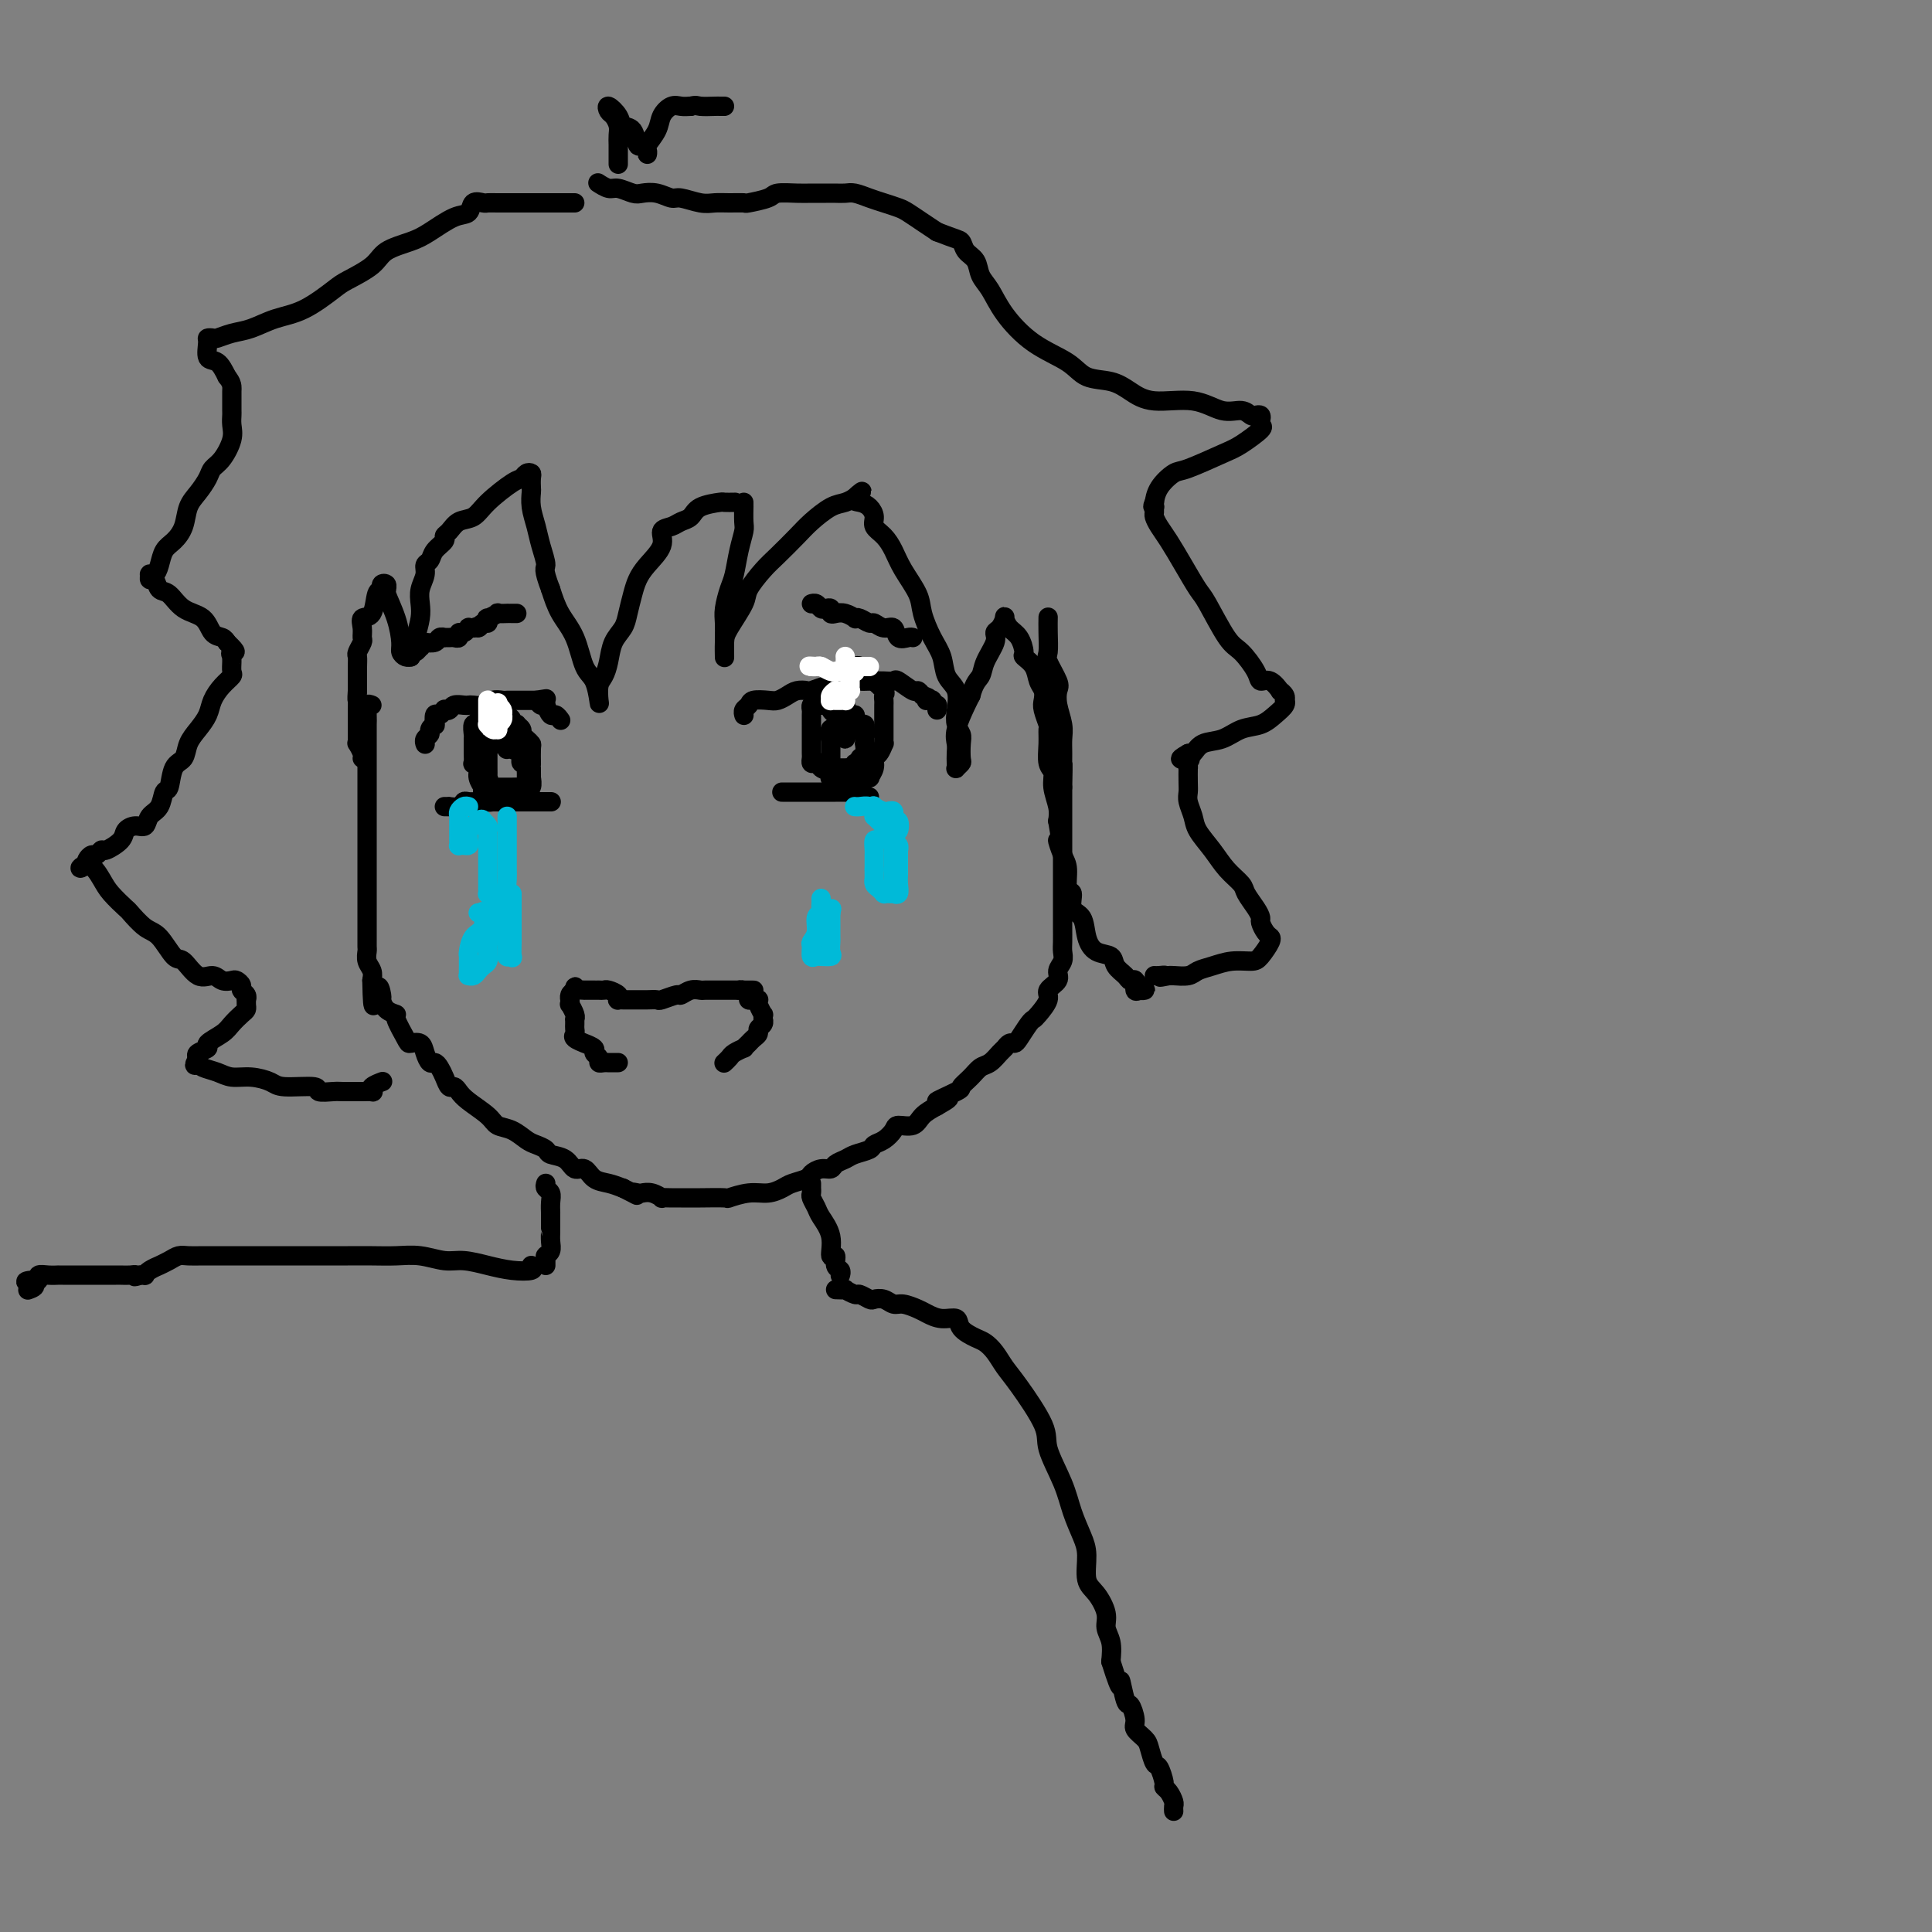 <svg viewBox='0 0 400 400' version='1.1' xmlns='http://www.w3.org/2000/svg' xmlns:xlink='http://www.w3.org/1999/xlink'><rect x="0" y="0" width="400" height="400" fill="#808080" stroke="none"/><g fill='none' stroke='#000000' stroke-width='4' stroke-linecap='round' stroke-linejoin='round'><path d='M77,146c-0.423,-0.170 -0.845,-0.341 -1,0c-0.155,0.341 -0.041,1.193 0,2c0.041,0.807 0.011,1.567 0,2c-0.011,0.433 -0.003,0.538 0,1c0.003,0.462 0.001,1.281 0,2c-0.001,0.719 -0.000,1.337 0,2c0.000,0.663 0.000,1.370 0,2c-0.000,0.630 -0.000,1.184 0,2c0.000,0.816 0.000,1.895 0,3c-0.000,1.105 -0.000,2.235 0,3c0.000,0.765 0.000,1.163 0,2c-0.000,0.837 -0.000,2.112 0,3c0.000,0.888 0.000,1.389 0,2c-0.000,0.611 0.000,1.331 0,2c-0.000,0.669 -0.000,1.285 0,2c0.000,0.715 0.000,1.528 0,2c-0.000,0.472 -0.000,0.601 0,1c0.000,0.399 0.000,1.067 0,2c-0.000,0.933 -0.000,2.132 0,3c0.000,0.868 0.000,1.405 0,2c-0.000,0.595 -0.000,1.249 0,2c0.000,0.751 0.000,1.601 0,2c-0.000,0.399 -0.001,0.347 0,1c0.001,0.653 0.004,2.009 0,3c-0.004,0.991 -0.015,1.616 0,2c0.015,0.384 0.056,0.526 0,1c-0.056,0.474 -0.207,1.282 0,2c0.207,0.718 0.774,1.348 1,2c0.226,0.652 0.113,1.326 0,2'/><path d='M77,203c0.164,9.219 0.574,3.766 1,2c0.426,-1.766 0.869,0.154 1,1c0.131,0.846 -0.049,0.619 0,1c0.049,0.381 0.327,1.370 1,2c0.673,0.630 1.742,0.899 2,1c0.258,0.101 -0.296,0.032 0,1c0.296,0.968 1.441,2.971 2,4c0.559,1.029 0.531,1.084 1,1c0.469,-0.084 1.435,-0.307 2,0c0.565,0.307 0.729,1.146 1,2c0.271,0.854 0.650,1.725 1,2c0.350,0.275 0.671,-0.046 1,0c0.329,0.046 0.665,0.460 1,1c0.335,0.540 0.668,1.208 1,2c0.332,0.792 0.663,1.710 1,2c0.337,0.290 0.680,-0.049 1,0c0.320,0.049 0.616,0.484 1,1c0.384,0.516 0.855,1.112 2,2c1.145,0.888 2.964,2.069 4,3c1.036,0.931 1.290,1.611 2,2c0.710,0.389 1.876,0.486 3,1c1.124,0.514 2.206,1.446 3,2c0.794,0.554 1.301,0.731 2,1c0.699,0.269 1.591,0.631 2,1c0.409,0.369 0.335,0.747 1,1c0.665,0.253 2.068,0.382 3,1c0.932,0.618 1.393,1.723 2,2c0.607,0.277 1.358,-0.276 2,0c0.642,0.276 1.173,1.382 2,2c0.827,0.618 1.951,0.748 3,1c1.049,0.252 2.025,0.626 3,1'/><path d='M129,246c4.425,2.239 2.486,1.336 2,1c-0.486,-0.336 0.481,-0.104 1,0c0.519,0.104 0.590,0.080 1,0c0.410,-0.080 1.161,-0.218 2,0c0.839,0.218 1.768,0.790 2,1c0.232,0.210 -0.233,0.056 0,0c0.233,-0.056 1.163,-0.015 2,0c0.837,0.015 1.580,0.005 2,0c0.420,-0.005 0.517,-0.005 1,0c0.483,0.005 1.354,0.016 3,0c1.646,-0.016 4.069,-0.060 5,0c0.931,0.060 0.369,0.223 1,0c0.631,-0.223 2.453,-0.833 4,-1c1.547,-0.167 2.819,0.110 4,0c1.181,-0.110 2.269,-0.608 3,-1c0.731,-0.392 1.103,-0.679 2,-1c0.897,-0.321 2.319,-0.678 3,-1c0.681,-0.322 0.619,-0.611 1,-1c0.381,-0.389 1.203,-0.878 2,-1c0.797,-0.122 1.569,0.122 2,0c0.431,-0.122 0.520,-0.610 1,-1c0.480,-0.390 1.350,-0.681 2,-1c0.650,-0.319 1.082,-0.666 2,-1c0.918,-0.334 2.324,-0.654 3,-1c0.676,-0.346 0.622,-0.718 1,-1c0.378,-0.282 1.189,-0.474 2,-1c0.811,-0.526 1.623,-1.387 2,-2c0.377,-0.613 0.317,-0.979 1,-1c0.683,-0.021 2.107,0.302 3,0c0.893,-0.302 1.255,-1.229 2,-2c0.745,-0.771 1.872,-1.385 3,-2'/><path d='M194,229c5.181,-2.899 0.634,-1.148 0,-1c-0.634,0.148 2.645,-1.307 4,-2c1.355,-0.693 0.787,-0.623 1,-1c0.213,-0.377 1.209,-1.200 2,-2c0.791,-0.800 1.378,-1.577 2,-2c0.622,-0.423 1.280,-0.491 2,-1c0.720,-0.509 1.501,-1.458 2,-2c0.499,-0.542 0.715,-0.677 1,-1c0.285,-0.323 0.640,-0.832 1,-1c0.360,-0.168 0.725,0.006 1,0c0.275,-0.006 0.460,-0.194 1,-1c0.540,-0.806 1.435,-2.232 2,-3c0.565,-0.768 0.800,-0.877 1,-1c0.200,-0.123 0.364,-0.259 1,-1c0.636,-0.741 1.743,-2.085 2,-3c0.257,-0.915 -0.338,-1.400 0,-2c0.338,-0.600 1.607,-1.315 2,-2c0.393,-0.685 -0.091,-1.341 0,-2c0.091,-0.659 0.756,-1.319 1,-2c0.244,-0.681 0.065,-1.381 0,-2c-0.065,-0.619 -0.017,-1.157 0,-2c0.017,-0.843 0.005,-1.991 0,-3c-0.005,-1.009 -0.001,-1.878 0,-3c0.001,-1.122 0.000,-2.495 0,-4c-0.000,-1.505 -0.000,-3.140 0,-4c0.000,-0.860 0.000,-0.943 0,-2c-0.000,-1.057 -0.000,-3.087 0,-5c0.000,-1.913 0.000,-3.707 0,-5c-0.000,-1.293 -0.000,-2.084 0,-3c0.000,-0.916 0.000,-1.958 0,-3'/><path d='M220,163c0.154,-6.951 0.038,-4.330 0,-4c-0.038,0.330 0.003,-1.631 0,-3c-0.003,-1.369 -0.051,-2.146 0,-3c0.051,-0.854 0.202,-1.784 0,-3c-0.202,-1.216 -0.758,-2.719 -1,-4c-0.242,-1.281 -0.170,-2.341 0,-3c0.170,-0.659 0.438,-0.916 0,-2c-0.438,-1.084 -1.581,-2.995 -2,-4c-0.419,-1.005 -0.112,-1.104 0,-2c0.112,-0.896 0.030,-2.587 0,-4c-0.030,-1.413 -0.009,-2.546 0,-3c0.009,-0.454 0.004,-0.227 0,0'/><path d='M128,220c-0.867,-0.002 -1.734,-0.003 -2,0c-0.266,0.003 0.068,0.012 0,0c-0.068,-0.012 -0.538,-0.044 -1,0c-0.462,0.044 -0.917,0.166 -1,0c-0.083,-0.166 0.204,-0.618 0,-1c-0.204,-0.382 -0.899,-0.694 -1,-1c-0.101,-0.306 0.394,-0.607 0,-1c-0.394,-0.393 -1.675,-0.879 -2,-1c-0.325,-0.121 0.305,0.122 0,0c-0.305,-0.122 -1.546,-0.611 -2,-1c-0.454,-0.389 -0.122,-0.679 0,-1c0.122,-0.321 0.032,-0.674 0,-1c-0.032,-0.326 -0.008,-0.625 0,-1c0.008,-0.375 -0.002,-0.826 0,-1c0.002,-0.174 0.015,-0.070 0,0c-0.015,0.070 -0.057,0.106 0,0c0.057,-0.106 0.211,-0.353 0,-1c-0.211,-0.647 -0.789,-1.693 -1,-2c-0.211,-0.307 -0.054,0.125 0,0c0.054,-0.125 0.004,-0.807 0,-1c-0.004,-0.193 0.037,0.102 0,0c-0.037,-0.102 -0.154,-0.601 0,-1c0.154,-0.399 0.577,-0.700 1,-1'/><path d='M119,205c0.035,-1.392 0.122,-0.373 0,0c-0.122,0.373 -0.454,0.100 0,0c0.454,-0.100 1.694,-0.027 2,0c0.306,0.027 -0.321,0.007 0,0c0.321,-0.007 1.590,-0.003 2,0c0.410,0.003 -0.040,0.003 0,0c0.040,-0.003 0.571,-0.011 1,0c0.429,0.011 0.755,0.041 1,0c0.245,-0.041 0.409,-0.155 1,0c0.591,0.155 1.611,0.577 2,1c0.389,0.423 0.149,0.845 0,1c-0.149,0.155 -0.206,0.042 0,0c0.206,-0.042 0.675,-0.011 1,0c0.325,0.011 0.505,0.004 1,0c0.495,-0.004 1.306,-0.005 2,0c0.694,0.005 1.270,0.016 2,0c0.730,-0.016 1.613,-0.061 2,0c0.387,0.061 0.279,0.227 1,0c0.721,-0.227 2.272,-0.845 3,-1c0.728,-0.155 0.633,0.155 1,0c0.367,-0.155 1.198,-0.774 2,-1c0.802,-0.226 1.577,-0.061 2,0c0.423,0.061 0.495,0.016 1,0c0.505,-0.016 1.445,-0.004 2,0c0.555,0.004 0.726,0.001 1,0c0.274,-0.001 0.651,-0.000 1,0c0.349,0.000 0.671,0.000 1,0c0.329,-0.000 0.665,-0.000 1,0c0.335,0.000 0.667,0.000 1,0'/><path d='M153,205c5.503,0.012 2.262,0.042 1,0c-1.262,-0.042 -0.545,-0.155 0,0c0.545,0.155 0.917,0.577 1,1c0.083,0.423 -0.122,0.847 0,1c0.122,0.153 0.572,0.035 1,0c0.428,-0.035 0.833,0.014 1,0c0.167,-0.014 0.098,-0.091 0,0c-0.098,0.091 -0.223,0.349 0,1c0.223,0.651 0.793,1.694 1,2c0.207,0.306 0.052,-0.125 0,0c-0.052,0.125 0.001,0.807 0,1c-0.001,0.193 -0.056,-0.103 0,0c0.056,0.103 0.223,0.605 0,1c-0.223,0.395 -0.834,0.684 -1,1c-0.166,0.316 0.115,0.658 0,1c-0.115,0.342 -0.626,0.683 -1,1c-0.374,0.317 -0.611,0.610 -1,1c-0.389,0.390 -0.931,0.879 -1,1c-0.069,0.121 0.335,-0.125 0,0c-0.335,0.125 -1.409,0.621 -2,1c-0.591,0.379 -0.697,0.640 -1,1c-0.303,0.360 -0.801,0.817 -1,1c-0.199,0.183 -0.100,0.091 0,0'/><path d='M88,154c-0.009,-0.024 -0.017,-0.047 0,0c0.017,0.047 0.061,0.166 0,0c-0.061,-0.166 -0.226,-0.617 0,-1c0.226,-0.383 0.845,-0.699 1,-1c0.155,-0.301 -0.152,-0.587 0,-1c0.152,-0.413 0.763,-0.951 1,-1c0.237,-0.049 0.101,0.393 0,0c-0.101,-0.393 -0.167,-1.621 0,-2c0.167,-0.379 0.569,0.091 1,0c0.431,-0.091 0.893,-0.742 1,-1c0.107,-0.258 -0.140,-0.122 0,0c0.140,0.122 0.667,0.228 1,0c0.333,-0.228 0.474,-0.792 1,-1c0.526,-0.208 1.439,-0.059 2,0c0.561,0.059 0.770,0.030 1,0c0.230,-0.030 0.481,-0.061 1,0c0.519,0.061 1.305,0.212 2,0c0.695,-0.212 1.300,-0.789 2,-1c0.700,-0.211 1.496,-0.057 2,0c0.504,0.057 0.717,0.015 1,0c0.283,-0.015 0.636,-0.004 1,0c0.364,0.004 0.738,0.001 1,0c0.262,-0.001 0.413,-0.000 1,0c0.587,0.000 1.611,0.000 2,0c0.389,-0.000 0.143,-0.000 0,0c-0.143,0.000 -0.184,0.000 0,0c0.184,-0.000 0.592,-0.000 1,0'/><path d='M111,145c3.492,-0.522 1.723,-0.328 1,0c-0.723,0.328 -0.401,0.791 0,1c0.401,0.209 0.882,0.165 1,0c0.118,-0.165 -0.126,-0.450 0,0c0.126,0.450 0.621,1.636 1,2c0.379,0.364 0.640,-0.094 1,0c0.360,0.094 0.817,0.741 1,1c0.183,0.259 0.091,0.129 0,0'/><path d='M154,148c0.028,0.091 0.056,0.182 0,0c-0.056,-0.182 -0.195,-0.636 0,-1c0.195,-0.364 0.724,-0.636 1,-1c0.276,-0.364 0.300,-0.819 1,-1c0.700,-0.181 2.076,-0.087 3,0c0.924,0.087 1.398,0.168 2,0c0.602,-0.168 1.334,-0.585 2,-1c0.666,-0.415 1.267,-0.830 2,-1c0.733,-0.170 1.600,-0.097 2,0c0.400,0.097 0.335,0.218 1,0c0.665,-0.218 2.061,-0.776 3,-1c0.939,-0.224 1.421,-0.112 2,0c0.579,0.112 1.254,0.226 2,0c0.746,-0.226 1.565,-0.793 2,-1c0.435,-0.207 0.488,-0.055 1,0c0.512,0.055 1.483,0.013 2,0c0.517,-0.013 0.580,0.004 1,0c0.420,-0.004 1.198,-0.030 2,0c0.802,0.030 1.629,0.116 2,0c0.371,-0.116 0.285,-0.433 1,0c0.715,0.433 2.231,1.617 3,2c0.769,0.383 0.791,-0.033 1,0c0.209,0.033 0.604,0.517 1,1'/><path d='M191,144c2.255,0.692 1.393,0.921 1,1c-0.393,0.079 -0.315,0.006 0,0c0.315,-0.006 0.869,0.055 1,0c0.131,-0.055 -0.161,-0.225 0,0c0.161,0.225 0.775,0.844 1,1c0.225,0.156 0.061,-0.150 0,0c-0.061,0.150 -0.017,0.757 0,1c0.017,0.243 0.009,0.121 0,0'/><path d='M162,164c-0.113,0.000 -0.227,0.000 0,0c0.227,-0.000 0.794,-0.000 1,0c0.206,0.000 0.052,0.000 0,0c-0.052,-0.000 -0.003,-0.000 0,0c0.003,0.000 -0.039,0.000 1,0c1.039,-0.000 3.160,-0.000 4,0c0.840,0.000 0.400,0.000 1,0c0.600,-0.000 2.241,-0.001 3,0c0.759,0.001 0.637,0.004 1,0c0.363,-0.004 1.211,-0.015 2,0c0.789,0.015 1.518,0.057 2,0c0.482,-0.057 0.717,-0.211 1,0c0.283,0.211 0.615,0.788 1,1c0.385,0.212 0.824,0.061 1,0c0.176,-0.061 0.088,-0.030 0,0'/><path d='M170,146c-0.309,0.027 -0.619,0.053 -1,0c-0.381,-0.053 -0.834,-0.187 -1,0c-0.166,0.187 -0.044,0.694 0,1c0.044,0.306 0.012,0.411 0,1c-0.012,0.589 -0.003,1.663 0,2c0.003,0.337 0.001,-0.065 0,0c-0.001,0.065 -0.000,0.595 0,1c0.000,0.405 0.000,0.686 0,1c-0.000,0.314 0.000,0.661 0,1c-0.000,0.339 -0.001,0.669 0,1c0.001,0.331 0.003,0.663 0,1c-0.003,0.337 -0.011,0.679 0,1c0.011,0.321 0.042,0.621 0,1c-0.042,0.379 -0.157,0.837 0,1c0.157,0.163 0.585,0.032 1,0c0.415,-0.032 0.815,0.033 1,0c0.185,-0.033 0.154,-0.166 0,0c-0.154,0.166 -0.430,0.632 0,1c0.430,0.368 1.568,0.638 2,1c0.432,0.362 0.158,0.815 0,1c-0.158,0.185 -0.201,0.102 0,0c0.201,-0.102 0.645,-0.224 1,0c0.355,0.224 0.621,0.792 1,1c0.379,0.208 0.872,0.056 1,0c0.128,-0.056 -0.110,-0.015 0,0c0.110,0.015 0.568,0.004 1,0c0.432,-0.004 0.838,-0.001 1,0c0.162,0.001 0.081,0.001 0,0'/><path d='M177,162c1.653,0.755 1.284,0.144 1,0c-0.284,-0.144 -0.483,0.179 0,0c0.483,-0.179 1.649,-0.859 2,-1c0.351,-0.141 -0.112,0.256 0,0c0.112,-0.256 0.801,-1.164 1,-2c0.199,-0.836 -0.090,-1.600 0,-2c0.090,-0.400 0.560,-0.434 1,-1c0.440,-0.566 0.850,-1.662 1,-2c0.150,-0.338 0.040,0.082 0,0c-0.040,-0.082 -0.011,-0.665 0,-1c0.011,-0.335 0.003,-0.422 0,-1c-0.003,-0.578 -0.001,-1.646 0,-2c0.001,-0.354 0.000,0.007 0,0c-0.000,-0.007 -0.001,-0.384 0,-1c0.001,-0.616 0.002,-1.473 0,-2c-0.002,-0.527 -0.009,-0.723 0,-1c0.009,-0.277 0.032,-0.634 0,-1c-0.032,-0.366 -0.121,-0.741 0,-1c0.121,-0.259 0.450,-0.403 0,-1c-0.450,-0.597 -1.679,-1.649 -2,-2c-0.321,-0.351 0.268,-0.003 0,0c-0.268,0.003 -1.392,-0.339 -2,-1c-0.608,-0.661 -0.702,-1.641 -1,-2c-0.298,-0.359 -0.802,-0.097 -1,0c-0.198,0.097 -0.092,0.029 0,0c0.092,-0.029 0.169,-0.018 0,0c-0.169,0.018 -0.584,0.043 -1,0c-0.416,-0.043 -0.833,-0.155 -1,0c-0.167,0.155 -0.083,0.578 0,1'/><path d='M175,139c-1.464,-0.548 -1.125,0.583 -1,1c0.125,0.417 0.036,0.119 0,0c-0.036,-0.119 -0.018,-0.060 0,0'/><path d='M174,140c-0.113,0.444 -0.226,0.889 0,1c0.226,0.111 0.793,-0.111 1,0c0.207,0.111 0.056,0.556 0,1c-0.056,0.444 -0.015,0.888 0,1c0.015,0.112 0.004,-0.109 0,0c-0.004,0.109 -0.002,0.549 0,1c0.002,0.451 0.003,0.913 0,1c-0.003,0.087 -0.011,-0.202 0,0c0.011,0.202 0.042,0.894 0,1c-0.042,0.106 -0.156,-0.374 0,0c0.156,0.374 0.581,1.603 1,2c0.419,0.397 0.830,-0.037 1,0c0.170,0.037 0.097,0.546 0,1c-0.097,0.454 -0.218,0.853 0,1c0.218,0.147 0.777,0.042 1,0c0.223,-0.042 0.111,-0.022 0,0c-0.111,0.022 -0.222,0.044 0,0c0.222,-0.044 0.778,-0.156 1,0c0.222,0.156 0.111,0.578 0,1'/><path d='M179,151c0.774,1.659 0.207,0.305 0,0c-0.207,-0.305 -0.056,0.438 0,1c0.056,0.562 0.016,0.942 0,1c-0.016,0.058 -0.008,-0.206 0,0c0.008,0.206 0.017,0.882 0,1c-0.017,0.118 -0.061,-0.323 0,0c0.061,0.323 0.227,1.411 0,2c-0.227,0.589 -0.848,0.680 -1,1c-0.152,0.320 0.166,0.870 0,1c-0.166,0.130 -0.814,-0.161 -1,0c-0.186,0.161 0.091,0.775 0,1c-0.091,0.225 -0.549,0.060 -1,0c-0.451,-0.060 -0.895,-0.016 -1,0c-0.105,0.016 0.130,0.005 0,0c-0.130,-0.005 -0.623,-0.005 -1,0c-0.377,0.005 -0.637,0.015 -1,0c-0.363,-0.015 -0.829,-0.054 -1,0c-0.171,0.054 -0.046,0.203 0,0c0.046,-0.203 0.012,-0.756 0,-1c-0.012,-0.244 -0.003,-0.178 0,0c0.003,0.178 0.001,0.469 0,0c-0.001,-0.469 -0.000,-1.699 0,-2c0.000,-0.301 0.000,0.325 0,0c-0.000,-0.325 -0.000,-1.603 0,-2c0.000,-0.397 0.000,0.085 0,0c-0.000,-0.085 -0.000,-0.739 0,-1c0.000,-0.261 0.000,-0.131 0,0'/><path d='M172,153c-0.600,-1.382 -0.101,-1.837 0,-2c0.101,-0.163 -0.197,-0.034 0,0c0.197,0.034 0.889,-0.026 1,0c0.111,0.026 -0.361,0.139 0,0c0.361,-0.139 1.553,-0.528 2,0c0.447,0.528 0.149,1.974 0,2c-0.149,0.026 -0.149,-1.369 0,-2c0.149,-0.631 0.446,-0.498 0,-1c-0.446,-0.502 -1.636,-1.637 -2,-2c-0.364,-0.363 0.098,0.047 0,0c-0.098,-0.047 -0.757,-0.551 -1,-1c-0.243,-0.449 -0.069,-0.843 0,-1c0.069,-0.157 0.035,-0.079 0,0'/><path d='M92,167c0.477,0.008 0.953,0.016 1,0c0.047,-0.016 -0.336,-0.057 0,0c0.336,0.057 1.389,0.211 2,0c0.611,-0.211 0.778,-0.789 1,-1c0.222,-0.211 0.499,-0.057 1,0c0.501,0.057 1.226,0.015 2,0c0.774,-0.015 1.598,-0.004 2,0c0.402,0.004 0.383,0.001 1,0c0.617,-0.001 1.872,-0.000 3,0c1.128,0.000 2.129,0.000 3,0c0.871,-0.000 1.610,-0.000 2,0c0.390,0.000 0.430,0.000 1,0c0.570,-0.000 1.668,-0.000 2,0c0.332,0.000 -0.103,0.000 0,0c0.103,-0.000 0.744,-0.000 1,0c0.256,0.000 0.128,0.000 0,0'/><path d='M100,149c-0.453,-0.128 -0.906,-0.257 -1,0c-0.094,0.257 0.171,0.899 0,1c-0.171,0.101 -0.778,-0.339 -1,0c-0.222,0.339 -0.059,1.458 0,2c0.059,0.542 0.015,0.509 0,1c-0.015,0.491 0.000,1.507 0,2c-0.000,0.493 -0.015,0.463 0,1c0.015,0.537 0.060,1.640 0,2c-0.060,0.360 -0.226,-0.022 0,0c0.226,0.022 0.846,0.450 1,1c0.154,0.550 -0.156,1.223 0,2c0.156,0.777 0.778,1.657 1,2c0.222,0.343 0.046,0.147 0,0c-0.046,-0.147 0.040,-0.246 0,0c-0.040,0.246 -0.204,0.836 0,1c0.204,0.164 0.777,-0.100 1,0c0.223,0.100 0.098,0.563 0,1c-0.098,0.437 -0.167,0.849 0,1c0.167,0.151 0.571,0.040 1,0c0.429,-0.040 0.885,-0.011 1,0c0.115,0.011 -0.111,0.003 0,0c0.111,-0.003 0.557,-0.001 1,0c0.443,0.001 0.882,0.000 1,0c0.118,-0.000 -0.083,-0.000 0,0c0.083,0.000 0.452,0.000 1,0c0.548,-0.000 1.274,-0.000 2,0'/><path d='M108,166c1.403,-0.116 0.912,-1.407 1,-2c0.088,-0.593 0.756,-0.487 1,-1c0.244,-0.513 0.065,-1.645 0,-2c-0.065,-0.355 -0.017,0.065 0,0c0.017,-0.065 0.004,-0.616 0,-1c-0.004,-0.384 -0.000,-0.599 0,-1c0.000,-0.401 -0.003,-0.986 0,-1c0.003,-0.014 0.011,0.543 0,0c-0.011,-0.543 -0.040,-2.187 0,-3c0.040,-0.813 0.150,-0.796 0,-1c-0.150,-0.204 -0.561,-0.629 -1,-1c-0.439,-0.371 -0.906,-0.687 -1,-1c-0.094,-0.313 0.186,-0.623 0,-1c-0.186,-0.377 -0.838,-0.823 -1,-1c-0.162,-0.177 0.168,-0.086 0,0c-0.168,0.086 -0.832,0.167 -1,0c-0.168,-0.167 0.162,-0.581 0,-1c-0.162,-0.419 -0.814,-0.841 -1,-1c-0.186,-0.159 0.094,-0.054 0,0c-0.094,0.054 -0.561,0.056 -1,0c-0.439,-0.056 -0.849,-0.169 -1,0c-0.151,0.169 -0.043,0.620 0,1c0.043,0.380 0.022,0.690 0,1'/><path d='M103,150c-1.083,-0.760 -0.291,-0.162 0,0c0.291,0.162 0.082,-0.114 0,0c-0.082,0.114 -0.037,0.618 0,1c0.037,0.382 0.065,0.642 0,1c-0.065,0.358 -0.223,0.813 0,1c0.223,0.187 0.828,0.106 1,0c0.172,-0.106 -0.090,-0.235 0,0c0.090,0.235 0.532,0.836 1,1c0.468,0.164 0.962,-0.110 1,0c0.038,0.110 -0.378,0.603 0,1c0.378,0.397 1.551,0.698 2,1c0.449,0.302 0.173,0.605 0,1c-0.173,0.395 -0.242,0.880 0,1c0.242,0.120 0.797,-0.126 1,0c0.203,0.126 0.054,0.625 0,1c-0.054,0.375 -0.014,0.626 0,1c0.014,0.374 0.002,0.871 0,1c-0.002,0.129 0.006,-0.109 0,0c-0.006,0.109 -0.028,0.565 0,1c0.028,0.435 0.105,0.849 0,1c-0.105,0.151 -0.391,0.041 -1,0c-0.609,-0.041 -1.539,-0.011 -2,0c-0.461,0.011 -0.453,0.003 -1,0c-0.547,-0.003 -1.649,-0.001 -2,0c-0.351,0.001 0.050,0.000 0,0c-0.050,-0.000 -0.552,-0.000 -1,0c-0.448,0.000 -0.842,0.000 -1,0c-0.158,-0.000 -0.079,-0.000 0,0'/><path d='M101,163c-1.238,-0.002 -0.332,-0.507 0,-1c0.332,-0.493 0.089,-0.973 0,-1c-0.089,-0.027 -0.024,0.400 0,0c0.024,-0.400 0.006,-1.627 0,-2c-0.006,-0.373 -0.002,0.107 0,0c0.002,-0.107 0.000,-0.802 0,-1c-0.000,-0.198 0.000,0.101 0,0c-0.000,-0.101 -0.001,-0.601 0,-1c0.001,-0.399 0.003,-0.695 0,-1c-0.003,-0.305 -0.012,-0.618 0,-1c0.012,-0.382 0.045,-0.835 0,-1c-0.045,-0.165 -0.167,-0.044 0,0c0.167,0.044 0.622,0.012 1,0c0.378,-0.012 0.679,-0.003 1,0c0.321,0.003 0.663,0.001 1,0c0.337,-0.001 0.668,-0.000 1,0'/><path d='M105,154c0.619,-0.083 0.166,0.710 0,1c-0.166,0.290 -0.045,0.078 0,0c0.045,-0.078 0.013,-0.022 0,0c-0.013,0.022 -0.006,0.011 0,0'/></g>
<g fill='none' stroke='#FFFFFF' stroke-width='4' stroke-linecap='round' stroke-linejoin='round'><path d='M101,145c0.000,0.014 0.000,0.027 0,0c-0.000,-0.027 -0.000,-0.096 0,0c0.000,0.096 0.000,0.355 0,1c-0.000,0.645 -0.001,1.674 0,2c0.001,0.326 0.003,-0.052 0,0c-0.003,0.052 -0.011,0.536 0,1c0.011,0.464 0.041,0.910 0,1c-0.041,0.090 -0.154,-0.176 0,0c0.154,0.176 0.576,0.794 1,1c0.424,0.206 0.849,-0.000 1,0c0.151,0.000 0.026,0.206 0,0c-0.026,-0.206 0.045,-0.825 0,-1c-0.045,-0.175 -0.208,0.094 0,0c0.208,-0.094 0.785,-0.550 1,-1c0.215,-0.450 0.068,-0.894 0,-1c-0.068,-0.106 -0.057,0.125 0,0c0.057,-0.125 0.159,-0.607 0,-1c-0.159,-0.393 -0.580,-0.696 -1,-1'/><path d='M103,146c0.167,-0.833 0.083,-0.417 0,0'/><path d='M175,143c0.083,-0.000 0.167,-0.001 0,0c-0.167,0.001 -0.584,0.003 -1,0c-0.416,-0.003 -0.829,-0.011 -1,0c-0.171,0.011 -0.099,0.041 0,0c0.099,-0.041 0.227,-0.155 0,0c-0.227,0.155 -0.808,0.577 -1,1c-0.192,0.423 0.004,0.845 0,1c-0.004,0.155 -0.208,0.041 0,0c0.208,-0.041 0.826,-0.010 1,0c0.174,0.010 -0.098,0.000 0,0c0.098,-0.000 0.566,0.010 1,0c0.434,-0.010 0.834,-0.040 1,0c0.166,0.040 0.097,0.152 0,0c-0.097,-0.152 -0.222,-0.566 0,-1c0.222,-0.434 0.792,-0.887 1,-1c0.208,-0.113 0.056,0.114 0,0c-0.056,-0.114 -0.015,-0.569 0,-1c0.015,-0.431 0.004,-0.837 0,-1c-0.004,-0.163 -0.002,-0.081 0,0'/><path d='M175,136c-0.006,-0.081 -0.012,-0.161 0,0c0.012,0.161 0.042,0.565 0,1c-0.042,0.435 -0.154,0.901 0,1c0.154,0.099 0.575,-0.170 1,0c0.425,0.170 0.853,0.777 1,1c0.147,0.223 0.011,0.060 0,0c-0.011,-0.060 0.103,-0.016 0,0c-0.103,0.016 -0.422,0.005 -1,0c-0.578,-0.005 -1.416,-0.005 -2,0c-0.584,0.005 -0.916,0.015 -1,0c-0.084,-0.015 0.079,-0.057 0,0c-0.079,0.057 -0.399,0.211 -1,0c-0.601,-0.211 -1.481,-0.789 -2,-1c-0.519,-0.211 -0.675,-0.057 -1,0c-0.325,0.057 -0.818,0.015 -1,0c-0.182,-0.015 -0.052,-0.004 0,0c0.052,0.004 0.026,0.002 0,0'/><path d='M168,138c-1.226,-0.155 0.208,-0.042 1,0c0.792,0.042 0.940,0.012 1,0c0.060,-0.012 0.030,-0.006 0,0'/><path d='M177,138c0.445,0.000 0.890,0.000 1,0c0.110,0.000 -0.115,0.000 0,0c0.115,0.000 0.569,0.000 1,0c0.431,0.000 0.837,0.000 1,0c0.163,0.000 0.081,0.000 0,0'/></g>
<g fill='none' stroke='#000000' stroke-width='4' stroke-linecap='round' stroke-linejoin='round'><path d='M85,136c-0.084,-0.455 -0.167,-0.910 0,-1c0.167,-0.090 0.585,0.186 1,0c0.415,-0.186 0.827,-0.835 1,-1c0.173,-0.165 0.106,0.153 0,0c-0.106,-0.153 -0.250,-0.777 0,-1c0.250,-0.223 0.894,-0.046 1,0c0.106,0.046 -0.326,-0.040 0,0c0.326,0.040 1.411,0.207 2,0c0.589,-0.207 0.682,-0.788 1,-1c0.318,-0.212 0.860,-0.056 1,0c0.140,0.056 -0.121,0.011 0,0c0.121,-0.011 0.624,0.012 1,0c0.376,-0.012 0.627,-0.060 1,0c0.373,0.060 0.870,0.226 1,0c0.130,-0.226 -0.106,-0.845 0,-1c0.106,-0.155 0.554,0.154 1,0c0.446,-0.154 0.889,-0.772 1,-1c0.111,-0.228 -0.111,-0.065 0,0c0.111,0.065 0.556,0.033 1,0'/><path d='M98,130c2.193,-0.863 1.174,-0.020 1,0c-0.174,0.020 0.497,-0.783 1,-1c0.503,-0.217 0.836,0.152 1,0c0.164,-0.152 0.157,-0.825 0,-1c-0.157,-0.175 -0.463,0.149 0,0c0.463,-0.149 1.696,-0.772 2,-1c0.304,-0.228 -0.321,-0.061 0,0c0.321,0.061 1.589,0.016 2,0c0.411,-0.016 -0.034,-0.004 0,0c0.034,0.004 0.548,0.001 1,0c0.452,-0.001 0.844,-0.000 1,0c0.156,0.000 0.078,0.000 0,0'/><path d='M189,132c-0.214,-0.063 -0.429,-0.126 -1,0c-0.571,0.126 -1.500,0.441 -2,0c-0.500,-0.441 -0.571,-1.639 -1,-2c-0.429,-0.361 -1.215,0.113 -2,0c-0.785,-0.113 -1.568,-0.814 -2,-1c-0.432,-0.186 -0.514,0.143 -1,0c-0.486,-0.143 -1.376,-0.756 -2,-1c-0.624,-0.244 -0.980,-0.117 -1,0c-0.020,0.117 0.297,0.224 0,0c-0.297,-0.224 -1.207,-0.778 -2,-1c-0.793,-0.222 -1.469,-0.111 -2,0c-0.531,0.111 -0.915,0.222 -1,0c-0.085,-0.222 0.131,-0.777 0,-1c-0.131,-0.223 -0.610,-0.112 -1,0c-0.390,0.112 -0.693,0.226 -1,0c-0.307,-0.226 -0.618,-0.793 -1,-1c-0.382,-0.207 -0.834,-0.056 -1,0c-0.166,0.056 -0.048,0.016 0,0c0.048,-0.016 0.024,-0.008 0,0'/></g>
<g fill='none' stroke='#00BAD8' stroke-width='4' stroke-linecap='round' stroke-linejoin='round'><path d='M97,167c-0.309,-0.089 -0.619,-0.179 -1,0c-0.381,0.179 -0.834,0.626 -1,1c-0.166,0.374 -0.044,0.675 0,1c0.044,0.325 0.012,0.675 0,1c-0.012,0.325 -0.003,0.626 0,1c0.003,0.374 0.001,0.822 0,1c-0.001,0.178 -0.000,0.085 0,0c0.000,-0.085 0.000,-0.163 0,0c-0.000,0.163 -0.001,0.565 0,1c0.001,0.435 0.003,0.901 0,1c-0.003,0.099 -0.011,-0.169 0,0c0.011,0.169 0.042,0.775 0,1c-0.042,0.225 -0.156,0.068 0,0c0.156,-0.068 0.581,-0.046 1,0c0.419,0.046 0.830,0.117 1,0c0.170,-0.117 0.097,-0.423 0,-1c-0.097,-0.577 -0.219,-1.425 0,-2c0.219,-0.575 0.780,-0.876 1,-1c0.220,-0.124 0.098,-0.072 0,0c-0.098,0.072 -0.171,0.163 0,0c0.171,-0.163 0.585,-0.582 1,-1'/><path d='M99,170c0.862,-0.761 1.015,-0.162 1,0c-0.015,0.162 -0.200,-0.112 0,0c0.200,0.112 0.786,0.612 1,1c0.214,0.388 0.057,0.666 0,1c-0.057,0.334 -0.015,0.724 0,1c0.015,0.276 0.004,0.436 0,1c-0.004,0.564 -0.001,1.531 0,2c0.001,0.469 0.000,0.439 0,1c-0.000,0.561 -0.000,1.713 0,2c0.000,0.287 -0.000,-0.292 0,0c0.000,0.292 0.000,1.455 0,2c-0.000,0.545 -0.001,0.472 0,1c0.001,0.528 0.003,1.658 0,2c-0.003,0.342 -0.011,-0.105 0,0c0.011,0.105 0.040,0.760 0,1c-0.040,0.240 -0.149,0.064 0,0c0.149,-0.064 0.555,-0.017 1,0c0.445,0.017 0.927,0.005 1,0c0.073,-0.005 -0.265,-0.001 0,0c0.265,0.001 1.132,0.001 2,0'/><path d='M105,185c0.619,-0.134 0.166,-0.469 0,-1c-0.166,-0.531 -0.044,-1.259 0,-2c0.044,-0.741 0.012,-1.494 0,-2c-0.012,-0.506 -0.003,-0.766 0,-1c0.003,-0.234 0.001,-0.444 0,-1c-0.001,-0.556 -0.000,-1.459 0,-2c0.000,-0.541 0.000,-0.718 0,-1c-0.000,-0.282 -0.000,-0.667 0,-1c0.000,-0.333 0.000,-0.614 0,-1c-0.000,-0.386 -0.000,-0.878 0,-1c0.000,-0.122 0.000,0.125 0,0c-0.000,-0.125 -0.000,-0.622 0,-1c0.000,-0.378 0.000,-0.637 0,-1c-0.000,-0.363 -0.000,-0.828 0,-1c0.000,-0.172 0.000,-0.049 0,0c-0.000,0.049 -0.000,0.025 0,0'/><path d='M177,167c-0.061,-0.009 -0.122,-0.017 0,0c0.122,0.017 0.428,0.061 1,0c0.572,-0.061 1.409,-0.227 2,0c0.591,0.227 0.937,0.848 1,1c0.063,0.152 -0.155,-0.166 0,0c0.155,0.166 0.683,0.814 1,1c0.317,0.186 0.424,-0.091 1,0c0.576,0.091 1.622,0.548 2,1c0.378,0.452 0.088,0.898 0,1c-0.088,0.102 0.025,-0.140 0,0c-0.025,0.140 -0.189,0.660 0,1c0.189,0.340 0.730,0.498 1,0c0.270,-0.498 0.269,-1.654 0,-2c-0.269,-0.346 -0.807,0.117 -1,0c-0.193,-0.117 -0.041,-0.815 0,-1c0.041,-0.185 -0.027,0.142 0,0c0.027,-0.142 0.151,-0.755 0,-1c-0.151,-0.245 -0.575,-0.123 -1,0'/><path d='M184,168c0.978,0.212 -0.078,0.243 -1,0c-0.922,-0.243 -1.712,-0.759 -2,-1c-0.288,-0.241 -0.074,-0.205 0,0c0.074,0.205 0.010,0.579 0,1c-0.010,0.421 0.036,0.887 0,1c-0.036,0.113 -0.153,-0.128 0,0c0.153,0.128 0.578,0.625 1,1c0.422,0.375 0.842,0.626 1,1c0.158,0.374 0.053,0.869 0,1c-0.053,0.131 -0.053,-0.102 0,0c0.053,0.102 0.158,0.539 0,1c-0.158,0.461 -0.578,0.945 -1,1c-0.422,0.055 -0.845,-0.318 -1,0c-0.155,0.318 -0.042,1.328 0,2c0.042,0.672 0.011,1.005 0,1c-0.011,-0.005 -0.003,-0.347 0,0c0.003,0.347 0.001,1.385 0,2c-0.001,0.615 -0.000,0.808 0,1'/><path d='M181,180c0.001,1.886 0.003,0.102 0,0c-0.003,-0.102 -0.011,1.479 0,2c0.011,0.521 0.042,-0.018 0,0c-0.042,0.018 -0.155,0.593 0,1c0.155,0.407 0.580,0.645 1,1c0.420,0.355 0.834,0.827 1,1c0.166,0.173 0.082,0.046 0,0c-0.082,-0.046 -0.162,-0.011 0,0c0.162,0.011 0.565,-0.003 1,0c0.435,0.003 0.901,0.022 1,0c0.099,-0.022 -0.170,-0.086 0,0c0.170,0.086 0.778,0.321 1,0c0.222,-0.321 0.060,-1.198 0,-2c-0.060,-0.802 -0.016,-1.529 0,-2c0.016,-0.471 0.004,-0.686 0,-1c-0.004,-0.314 -0.000,-0.729 0,-1c0.000,-0.271 -0.004,-0.400 0,-1c0.004,-0.600 0.015,-1.671 0,-2c-0.015,-0.329 -0.057,0.084 0,0c0.057,-0.084 0.211,-0.663 0,-1c-0.211,-0.337 -0.789,-0.430 -1,-1c-0.211,-0.570 -0.057,-1.615 0,-2c0.057,-0.385 0.016,-0.110 0,0c-0.016,0.110 -0.008,0.055 0,0'/><path d='M185,176c-0.000,0.477 -0.000,0.954 0,1c0.000,0.046 0.000,-0.338 0,0c-0.000,0.338 -0.000,1.400 0,2c0.000,0.600 0.001,0.739 0,1c-0.001,0.261 -0.004,0.644 0,1c0.004,0.356 0.015,0.684 0,1c-0.015,0.316 -0.056,0.621 0,1c0.056,0.379 0.207,0.833 0,1c-0.207,0.167 -0.774,0.048 -1,0c-0.226,-0.048 -0.113,-0.024 0,0'/><path d='M170,186c0.009,0.337 0.017,0.674 0,1c-0.017,0.326 -0.061,0.641 0,1c0.061,0.359 0.227,0.763 0,1c-0.227,0.237 -0.846,0.306 -1,1c-0.154,0.694 0.158,2.014 0,3c-0.158,0.986 -0.784,1.637 -1,2c-0.216,0.363 -0.021,0.437 0,1c0.021,0.563 -0.130,1.616 0,2c0.130,0.384 0.543,0.101 1,0c0.457,-0.101 0.960,-0.020 1,0c0.040,0.020 -0.382,-0.021 0,0c0.382,0.021 1.566,0.105 2,0c0.434,-0.105 0.116,-0.399 0,-1c-0.116,-0.601 -0.031,-1.510 0,-2c0.031,-0.490 0.008,-0.562 0,-1c-0.008,-0.438 -0.002,-1.241 0,-2c0.002,-0.759 0.001,-1.474 0,-2c-0.001,-0.526 -0.000,-0.865 0,-1c0.000,-0.135 0.000,-0.068 0,0'/><path d='M172,189c0.333,-1.500 0.167,-0.750 0,0'/><path d='M99,189c0.419,-0.022 0.838,-0.043 1,0c0.162,0.043 0.068,0.152 0,0c-0.068,-0.152 -0.109,-0.563 0,0c0.109,0.563 0.369,2.101 0,3c-0.369,0.899 -1.367,1.159 -2,2c-0.633,0.841 -0.902,2.263 -1,3c-0.098,0.737 -0.026,0.789 0,1c0.026,0.211 0.007,0.582 0,1c-0.007,0.418 -0.002,0.882 0,1c0.002,0.118 0.001,-0.112 0,0c-0.001,0.112 -0.001,0.566 0,1c0.001,0.434 0.003,0.849 0,1c-0.003,0.151 -0.012,0.037 0,0c0.012,-0.037 0.044,0.001 0,0c-0.044,-0.001 -0.166,-0.041 0,0c0.166,0.041 0.619,0.164 1,0c0.381,-0.164 0.691,-0.616 1,-1c0.309,-0.384 0.619,-0.702 1,-1c0.381,-0.298 0.833,-0.577 1,-1c0.167,-0.423 0.047,-0.989 0,-1c-0.047,-0.011 -0.023,0.533 0,0c0.023,-0.533 0.045,-2.144 0,-3c-0.045,-0.856 -0.156,-0.959 0,-1c0.156,-0.041 0.578,-0.021 1,0'/><path d='M102,194c0.773,-1.333 0.207,-1.667 0,-2c-0.207,-0.333 -0.055,-0.666 0,-1c0.055,-0.334 0.014,-0.669 0,-1c-0.014,-0.331 0.000,-0.656 0,-1c-0.000,-0.344 -0.015,-0.706 0,-1c0.015,-0.294 0.059,-0.519 0,-1c-0.059,-0.481 -0.222,-1.216 0,-1c0.222,0.216 0.830,1.384 1,2c0.170,0.616 -0.098,0.679 0,1c0.098,0.321 0.562,0.901 1,1c0.438,0.099 0.849,-0.283 1,0c0.151,0.283 0.041,1.230 0,2c-0.041,0.770 -0.012,1.363 0,2c0.012,0.637 0.006,1.319 0,2'/><path d='M105,196c0.465,1.403 0.128,0.911 0,1c-0.128,0.089 -0.048,0.759 0,1c0.048,0.241 0.066,0.055 0,0c-0.066,-0.055 -0.214,0.023 0,0c0.214,-0.023 0.789,-0.147 1,0c0.211,0.147 0.056,0.564 0,0c-0.056,-0.564 -0.015,-2.109 0,-3c0.015,-0.891 0.004,-1.128 0,-2c-0.004,-0.872 -0.001,-2.377 0,-3c0.001,-0.623 0.000,-0.363 0,-1c-0.000,-0.637 -0.000,-2.172 0,-3c0.000,-0.828 0.000,-0.951 0,-1c-0.000,-0.049 -0.000,-0.025 0,0'/></g>
<g fill='none' stroke='#000000' stroke-width='4' stroke-linecap='round' stroke-linejoin='round'><path d='M152,104c-0.060,0.001 -0.121,0.002 0,0c0.121,-0.002 0.423,-0.008 0,0c-0.423,0.008 -1.569,0.029 -2,0c-0.431,-0.029 -0.145,-0.110 -1,0c-0.855,0.110 -2.850,0.409 -4,1c-1.150,0.591 -1.454,1.473 -2,2c-0.546,0.527 -1.333,0.700 -2,1c-0.667,0.300 -1.215,0.727 -2,1c-0.785,0.273 -1.807,0.393 -2,1c-0.193,0.607 0.442,1.702 0,3c-0.442,1.298 -1.963,2.798 -3,4c-1.037,1.202 -1.591,2.106 -2,3c-0.409,0.894 -0.673,1.779 -1,3c-0.327,1.221 -0.717,2.778 -1,4c-0.283,1.222 -0.458,2.108 -1,3c-0.542,0.892 -1.452,1.790 -2,3c-0.548,1.210 -0.735,2.730 -1,4c-0.265,1.270 -0.609,2.288 -1,3c-0.391,0.712 -0.829,1.116 -1,2c-0.171,0.884 -0.075,2.246 0,3c0.075,0.754 0.130,0.898 0,0c-0.130,-0.898 -0.444,-2.840 -1,-4c-0.556,-1.160 -1.355,-1.538 -2,-3c-0.645,-1.462 -1.135,-4.009 -2,-6c-0.865,-1.991 -2.104,-3.426 -3,-5c-0.896,-1.574 -1.448,-3.287 -2,-5'/><path d='M114,122c-1.725,-4.499 -1.037,-4.246 -1,-5c0.037,-0.754 -0.579,-2.516 -1,-4c-0.421,-1.484 -0.649,-2.692 -1,-4c-0.351,-1.308 -0.825,-2.718 -1,-4c-0.175,-1.282 -0.050,-2.435 0,-3c0.050,-0.565 0.024,-0.540 0,-1c-0.024,-0.460 -0.048,-1.405 0,-2c0.048,-0.595 0.168,-0.841 0,-1c-0.168,-0.159 -0.624,-0.232 -1,0c-0.376,0.232 -0.671,0.768 -1,1c-0.329,0.232 -0.693,0.160 -2,1c-1.307,0.840 -3.556,2.592 -5,4c-1.444,1.408 -2.084,2.470 -3,3c-0.916,0.530 -2.109,0.526 -3,1c-0.891,0.474 -1.481,1.426 -2,2c-0.519,0.574 -0.966,0.769 -1,1c-0.034,0.231 0.346,0.498 0,1c-0.346,0.502 -1.417,1.240 -2,2c-0.583,0.760 -0.678,1.544 -1,2c-0.322,0.456 -0.870,0.586 -1,1c-0.130,0.414 0.159,1.114 0,2c-0.159,0.886 -0.764,1.959 -1,3c-0.236,1.041 -0.102,2.049 0,3c0.102,0.951 0.172,1.843 0,3c-0.172,1.157 -0.586,2.578 -1,4'/><path d='M86,132c-0.537,2.442 -0.879,1.047 -1,1c-0.121,-0.047 -0.022,1.252 0,2c0.022,0.748 -0.032,0.943 0,1c0.032,0.057 0.150,-0.023 0,0c-0.150,0.023 -0.570,0.150 -1,0c-0.430,-0.150 -0.872,-0.576 -1,-1c-0.128,-0.424 0.056,-0.845 0,-2c-0.056,-1.155 -0.354,-3.045 -1,-5c-0.646,-1.955 -1.641,-3.975 -2,-5c-0.359,-1.025 -0.081,-1.055 0,-1c0.081,0.055 -0.034,0.197 0,0c0.034,-0.197 0.218,-0.732 0,-1c-0.218,-0.268 -0.836,-0.270 -1,0c-0.164,0.270 0.128,0.810 0,1c-0.128,0.190 -0.676,0.030 -1,1c-0.324,0.970 -0.426,3.071 -1,4c-0.574,0.929 -1.622,0.687 -2,1c-0.378,0.313 -0.087,1.183 0,2c0.087,0.817 -0.029,1.583 0,2c0.029,0.417 0.204,0.486 0,1c-0.204,0.514 -0.787,1.475 -1,2c-0.213,0.525 -0.057,0.615 0,1c0.057,0.385 0.015,1.065 0,2c-0.015,0.935 -0.004,2.124 0,3c0.004,0.876 0.002,1.438 0,2'/><path d='M74,143c-0.155,2.348 -0.042,1.718 0,2c0.042,0.282 0.011,1.477 0,2c-0.011,0.523 -0.004,0.373 0,1c0.004,0.627 0.005,2.031 0,3c-0.005,0.969 -0.015,1.503 0,2c0.015,0.497 0.057,0.956 0,1c-0.057,0.044 -0.211,-0.329 0,0c0.211,0.329 0.788,1.358 1,2c0.212,0.642 0.061,0.898 0,1c-0.061,0.102 -0.030,0.051 0,0'/><path d='M154,104c-0.002,0.504 -0.003,1.007 0,1c0.003,-0.007 0.012,-0.525 0,0c-0.012,0.525 -0.044,2.092 0,3c0.044,0.908 0.166,1.156 0,2c-0.166,0.844 -0.619,2.283 -1,4c-0.381,1.717 -0.691,3.710 -1,5c-0.309,1.290 -0.619,1.875 -1,3c-0.381,1.125 -0.834,2.791 -1,4c-0.166,1.209 -0.044,1.962 0,3c0.044,1.038 0.012,2.360 0,3c-0.012,0.640 -0.002,0.599 0,1c0.002,0.401 -0.002,1.243 0,2c0.002,0.757 0.012,1.428 0,1c-0.012,-0.428 -0.047,-1.956 0,-3c0.047,-1.044 0.174,-1.604 1,-3c0.826,-1.396 2.350,-3.627 3,-5c0.650,-1.373 0.427,-1.889 1,-3c0.573,-1.111 1.942,-2.816 3,-4c1.058,-1.184 1.806,-1.847 3,-3c1.194,-1.153 2.835,-2.796 4,-4c1.165,-1.204 1.854,-1.969 3,-3c1.146,-1.031 2.751,-2.328 4,-3c1.249,-0.672 2.144,-0.719 3,-1c0.856,-0.281 1.673,-0.794 2,-1c0.327,-0.206 0.163,-0.103 0,0'/><path d='M177,103c2.906,-2.372 0.672,-0.801 0,0c-0.672,0.801 0.218,0.833 1,1c0.782,0.167 1.456,0.470 2,1c0.544,0.530 0.960,1.288 1,2c0.040,0.712 -0.294,1.380 0,2c0.294,0.620 1.216,1.192 2,2c0.784,0.808 1.431,1.850 2,3c0.569,1.150 1.060,2.407 2,4c0.940,1.593 2.331,3.522 3,5c0.669,1.478 0.618,2.505 1,4c0.382,1.495 1.199,3.457 2,5c0.801,1.543 1.587,2.668 2,4c0.413,1.332 0.454,2.871 1,4c0.546,1.129 1.596,1.848 2,3c0.404,1.152 0.160,2.736 0,4c-0.160,1.264 -0.238,2.208 0,3c0.238,0.792 0.792,1.431 1,2c0.208,0.569 0.070,1.067 0,2c-0.070,0.933 -0.071,2.300 0,3c0.071,0.700 0.215,0.731 0,1c-0.215,0.269 -0.789,0.774 -1,1c-0.211,0.226 -0.058,0.173 0,0c0.058,-0.173 0.022,-0.466 0,-1c-0.022,-0.534 -0.031,-1.309 0,-2c0.031,-0.691 0.101,-1.299 0,-2c-0.101,-0.701 -0.373,-1.497 0,-3c0.373,-1.503 1.392,-3.715 2,-5c0.608,-1.285 0.804,-1.642 1,-2'/><path d='M201,144c0.735,-2.792 1.573,-3.272 2,-4c0.427,-0.728 0.444,-1.705 1,-3c0.556,-1.295 1.651,-2.909 2,-4c0.349,-1.091 -0.048,-1.659 0,-2c0.048,-0.341 0.541,-0.455 1,-1c0.459,-0.545 0.884,-1.523 1,-2c0.116,-0.477 -0.076,-0.455 0,0c0.076,0.455 0.419,1.342 1,2c0.581,0.658 1.398,1.086 2,2c0.602,0.914 0.988,2.314 1,3c0.012,0.686 -0.350,0.659 0,1c0.350,0.341 1.413,1.048 2,2c0.587,0.952 0.697,2.147 1,3c0.303,0.853 0.799,1.365 1,2c0.201,0.635 0.107,1.393 0,2c-0.107,0.607 -0.226,1.062 0,2c0.226,0.938 0.797,2.358 1,3c0.203,0.642 0.039,0.506 0,1c-0.039,0.494 0.046,1.620 0,3c-0.046,1.380 -0.222,3.016 0,4c0.222,0.984 0.843,1.315 1,2c0.157,0.685 -0.150,1.723 0,3c0.150,1.277 0.757,2.793 1,4c0.243,1.207 0.121,2.103 0,3'/><path d='M219,170c1.194,6.634 0.181,4.220 0,4c-0.181,-0.220 0.472,1.755 1,3c0.528,1.245 0.933,1.760 1,3c0.067,1.240 -0.204,3.206 0,4c0.204,0.794 0.882,0.416 1,1c0.118,0.584 -0.326,2.131 0,3c0.326,0.869 1.420,1.062 2,2c0.580,0.938 0.646,2.622 1,4c0.354,1.378 0.998,2.451 2,3c1.002,0.549 2.364,0.576 3,1c0.636,0.424 0.548,1.246 1,2c0.452,0.754 1.444,1.442 2,2c0.556,0.558 0.674,0.987 1,1c0.326,0.013 0.859,-0.389 1,0c0.141,0.389 -0.108,1.569 0,2c0.108,0.431 0.575,0.112 1,0c0.425,-0.112 0.807,-0.019 1,0c0.193,0.019 0.196,-0.036 0,0c-0.196,0.036 -0.591,0.164 -1,0c-0.409,-0.164 -0.831,-0.618 -1,-1c-0.169,-0.382 -0.084,-0.691 0,-1'/><path d='M235,203c2.167,2.500 1.083,1.250 0,0'/><path d='M119,42c-0.938,-0.000 -1.876,-0.000 -3,0c-1.124,0.000 -2.432,0.001 -4,0c-1.568,-0.001 -3.394,-0.002 -5,0c-1.606,0.002 -2.993,0.008 -4,0c-1.007,-0.008 -1.636,-0.029 -2,0c-0.364,0.029 -0.464,0.109 -1,0c-0.536,-0.109 -1.509,-0.405 -2,0c-0.491,0.405 -0.499,1.511 -1,2c-0.501,0.489 -1.496,0.360 -3,1c-1.504,0.640 -3.516,2.048 -5,3c-1.484,0.952 -2.439,1.446 -4,2c-1.561,0.554 -3.728,1.167 -5,2c-1.272,0.833 -1.648,1.885 -3,3c-1.352,1.115 -3.681,2.291 -5,3c-1.319,0.709 -1.630,0.949 -3,2c-1.370,1.051 -3.800,2.912 -6,4c-2.200,1.088 -4.172,1.402 -6,2c-1.828,0.598 -3.513,1.481 -5,2c-1.487,0.519 -2.776,0.676 -4,1c-1.224,0.324 -2.382,0.816 -3,1c-0.618,0.184 -0.696,0.061 -1,0c-0.304,-0.061 -0.836,-0.061 -1,0c-0.164,0.061 0.038,0.181 0,1c-0.038,0.819 -0.318,2.336 0,3c0.318,0.664 1.234,0.475 2,1c0.766,0.525 1.383,1.762 2,3'/><path d='M47,78c0.845,1.036 0.959,1.625 1,2c0.041,0.375 0.011,0.537 0,1c-0.011,0.463 -0.001,1.228 0,2c0.001,0.772 -0.005,1.551 0,2c0.005,0.449 0.023,0.568 0,1c-0.023,0.432 -0.085,1.179 0,2c0.085,0.821 0.318,1.718 0,3c-0.318,1.282 -1.188,2.950 -2,4c-0.812,1.050 -1.565,1.481 -2,2c-0.435,0.519 -0.553,1.126 -1,2c-0.447,0.874 -1.223,2.015 -2,3c-0.777,0.985 -1.556,1.814 -2,3c-0.444,1.186 -0.552,2.728 -1,4c-0.448,1.272 -1.234,2.275 -2,3c-0.766,0.725 -1.511,1.174 -2,2c-0.489,0.826 -0.720,2.029 -1,3c-0.280,0.971 -0.608,1.708 -1,2c-0.392,0.292 -0.849,0.138 -1,0c-0.151,-0.138 0.003,-0.260 0,0c-0.003,0.260 -0.165,0.903 0,1c0.165,0.097 0.657,-0.351 1,0c0.343,0.351 0.539,1.502 1,2c0.461,0.498 1.188,0.343 2,1c0.812,0.657 1.709,2.126 3,3c1.291,0.874 2.975,1.152 4,2c1.025,0.848 1.391,2.267 2,3c0.609,0.733 1.460,0.781 2,1c0.540,0.219 0.770,0.610 1,1'/><path d='M47,133c2.702,2.556 1.456,1.946 1,2c-0.456,0.054 -0.121,0.773 0,1c0.121,0.227 0.027,-0.039 0,0c-0.027,0.039 0.014,0.384 0,1c-0.014,0.616 -0.083,1.505 0,2c0.083,0.495 0.318,0.597 0,1c-0.318,0.403 -1.188,1.108 -2,2c-0.812,0.892 -1.564,1.973 -2,3c-0.436,1.027 -0.554,2.002 -1,3c-0.446,0.998 -1.219,2.019 -2,3c-0.781,0.981 -1.572,1.920 -2,3c-0.428,1.080 -0.495,2.299 -1,3c-0.505,0.701 -1.449,0.883 -2,2c-0.551,1.117 -0.710,3.169 -1,4c-0.290,0.831 -0.710,0.443 -1,1c-0.290,0.557 -0.449,2.061 -1,3c-0.551,0.939 -1.493,1.315 -2,2c-0.507,0.685 -0.577,1.680 -1,2c-0.423,0.320 -1.198,-0.035 -2,0c-0.802,0.035 -1.629,0.458 -2,1c-0.371,0.542 -0.284,1.202 -1,2c-0.716,0.798 -2.234,1.733 -3,2c-0.766,0.267 -0.780,-0.136 -1,0c-0.220,0.136 -0.647,0.810 -1,1c-0.353,0.190 -0.634,-0.103 -1,0c-0.366,0.103 -0.819,0.601 -1,1c-0.181,0.399 -0.091,0.700 0,1'/><path d='M18,179c-2.483,1.710 -1.189,-0.014 0,0c1.189,0.014 2.275,1.765 3,3c0.725,1.235 1.089,1.952 2,3c0.911,1.048 2.369,2.425 3,3c0.631,0.575 0.433,0.347 1,1c0.567,0.653 1.898,2.187 3,3c1.102,0.813 1.976,0.907 3,2c1.024,1.093 2.199,3.186 3,4c0.801,0.814 1.226,0.348 2,1c0.774,0.652 1.895,2.423 3,3c1.105,0.577 2.195,-0.039 3,0c0.805,0.039 1.325,0.731 2,1c0.675,0.269 1.505,0.113 2,0c0.495,-0.113 0.654,-0.184 1,0c0.346,0.184 0.877,0.623 1,1c0.123,0.377 -0.163,0.692 0,1c0.163,0.308 0.776,0.607 1,1c0.224,0.393 0.058,0.878 0,1c-0.058,0.122 -0.008,-0.119 0,0c0.008,0.119 -0.027,0.598 0,1c0.027,0.402 0.114,0.727 0,1c-0.114,0.273 -0.431,0.493 -1,1c-0.569,0.507 -1.389,1.302 -2,2c-0.611,0.698 -1.012,1.300 -2,2c-0.988,0.700 -2.564,1.497 -3,2c-0.436,0.503 0.267,0.712 0,1c-0.267,0.288 -1.505,0.654 -2,1c-0.495,0.346 -0.248,0.673 0,1'/><path d='M41,219c-1.387,2.405 -0.353,1.419 0,1c0.353,-0.419 0.025,-0.271 0,0c-0.025,0.271 0.252,0.664 1,1c0.748,0.336 1.967,0.616 3,1c1.033,0.384 1.879,0.872 3,1c1.121,0.128 2.518,-0.106 4,0c1.482,0.106 3.048,0.550 4,1c0.952,0.450 1.289,0.905 3,1c1.711,0.095 4.795,-0.171 6,0c1.205,0.171 0.531,0.778 1,1c0.469,0.222 2.080,0.059 3,0c0.920,-0.059 1.147,-0.015 2,0c0.853,0.015 2.332,0.001 3,0c0.668,-0.001 0.526,0.010 1,0c0.474,-0.010 1.563,-0.041 2,0c0.437,0.041 0.220,0.155 0,0c-0.220,-0.155 -0.444,-0.580 0,-1c0.444,-0.420 1.555,-0.834 2,-1c0.445,-0.166 0.222,-0.083 0,0'/><path d='M124,38c-0.187,-0.121 -0.374,-0.242 0,0c0.374,0.242 1.310,0.848 2,1c0.690,0.152 1.134,-0.152 2,0c0.866,0.152 2.156,0.758 3,1c0.844,0.242 1.244,0.121 2,0c0.756,-0.121 1.868,-0.243 3,0c1.132,0.243 2.283,0.850 3,1c0.717,0.150 0.998,-0.156 2,0c1.002,0.156 2.724,0.775 4,1c1.276,0.225 2.107,0.058 3,0c0.893,-0.058 1.847,-0.005 3,0c1.153,0.005 2.504,-0.037 3,0c0.496,0.037 0.138,0.154 1,0c0.862,-0.154 2.945,-0.577 4,-1c1.055,-0.423 1.084,-0.845 2,-1c0.916,-0.155 2.721,-0.041 4,0c1.279,0.041 2.032,0.010 3,0c0.968,-0.010 2.149,0.000 3,0c0.851,-0.000 1.371,-0.011 2,0c0.629,0.011 1.366,0.045 2,0c0.634,-0.045 1.166,-0.167 2,0c0.834,0.167 1.970,0.625 3,1c1.030,0.375 1.956,0.667 3,1c1.044,0.333 2.208,0.708 3,1c0.792,0.292 1.213,0.502 2,1c0.787,0.498 1.939,1.285 3,2c1.061,0.715 2.030,1.357 3,2'/><path d='M194,48c4.041,1.591 4.644,1.569 5,2c0.356,0.431 0.467,1.316 1,2c0.533,0.684 1.490,1.165 2,2c0.510,0.835 0.573,2.022 1,3c0.427,0.978 1.218,1.747 2,3c0.782,1.253 1.556,2.989 3,5c1.444,2.011 3.558,4.295 6,6c2.442,1.705 5.213,2.829 7,4c1.787,1.171 2.591,2.389 4,3c1.409,0.611 3.422,0.616 5,1c1.578,0.384 2.719,1.145 4,2c1.281,0.855 2.700,1.802 5,2c2.300,0.198 5.481,-0.353 8,0c2.519,0.353 4.378,1.611 6,2c1.622,0.389 3.009,-0.089 4,0c0.991,0.089 1.585,0.745 2,1c0.415,0.255 0.651,0.108 1,0c0.349,-0.108 0.813,-0.176 1,0c0.187,0.176 0.098,0.598 0,1c-0.098,0.402 -0.204,0.784 0,1c0.204,0.216 0.719,0.266 0,1c-0.719,0.734 -2.672,2.152 -4,3c-1.328,0.848 -2.030,1.124 -4,2c-1.970,0.876 -5.207,2.351 -7,3c-1.793,0.649 -2.140,0.473 -3,1c-0.860,0.527 -2.231,1.757 -3,3c-0.769,1.243 -0.934,2.498 -1,3c-0.066,0.502 -0.033,0.251 0,0'/><path d='M239,104c-0.618,1.168 -0.163,1.089 0,1c0.163,-0.089 0.035,-0.188 0,0c-0.035,0.188 0.024,0.663 0,1c-0.024,0.337 -0.129,0.535 0,1c0.129,0.465 0.494,1.197 1,2c0.506,0.803 1.154,1.675 2,3c0.846,1.325 1.892,3.101 3,5c1.108,1.899 2.279,3.919 3,5c0.721,1.081 0.990,1.222 2,3c1.010,1.778 2.759,5.192 4,7c1.241,1.808 1.972,2.009 3,3c1.028,0.991 2.351,2.773 3,4c0.649,1.227 0.622,1.901 1,2c0.378,0.099 1.159,-0.376 2,0c0.841,0.376 1.742,1.603 2,2c0.258,0.397 -0.125,-0.035 0,0c0.125,0.035 0.760,0.537 1,1c0.240,0.463 0.084,0.888 0,1c-0.084,0.112 -0.097,-0.087 0,0c0.097,0.087 0.306,0.461 0,1c-0.306,0.539 -1.125,1.242 -2,2c-0.875,0.758 -1.807,1.569 -3,2c-1.193,0.431 -2.648,0.480 -4,1c-1.352,0.520 -2.599,1.511 -4,2c-1.401,0.489 -2.954,0.478 -4,1c-1.046,0.522 -1.585,1.578 -2,2c-0.415,0.422 -0.708,0.211 -1,0'/><path d='M246,156c-3.094,1.732 -0.829,1.062 0,1c0.829,-0.062 0.222,0.483 0,1c-0.222,0.517 -0.061,1.005 0,1c0.061,-0.005 0.020,-0.504 0,0c-0.020,0.504 -0.018,2.010 0,3c0.018,0.990 0.052,1.464 0,2c-0.052,0.536 -0.191,1.133 0,2c0.191,0.867 0.713,2.004 1,3c0.287,0.996 0.338,1.851 1,3c0.662,1.149 1.935,2.590 3,4c1.065,1.410 1.921,2.787 3,4c1.079,1.213 2.379,2.260 3,3c0.621,0.740 0.561,1.171 1,2c0.439,0.829 1.375,2.054 2,3c0.625,0.946 0.937,1.612 1,2c0.063,0.388 -0.125,0.497 0,1c0.125,0.503 0.563,1.399 1,2c0.437,0.601 0.873,0.907 1,1c0.127,0.093 -0.055,-0.029 0,0c0.055,0.029 0.346,0.207 0,1c-0.346,0.793 -1.328,2.201 -2,3c-0.672,0.799 -1.032,0.988 -2,1c-0.968,0.012 -2.543,-0.155 -4,0c-1.457,0.155 -2.797,0.630 -4,1c-1.203,0.370 -2.271,0.635 -3,1c-0.729,0.365 -1.119,0.829 -2,1c-0.881,0.171 -2.252,0.049 -3,0c-0.748,-0.049 -0.874,-0.024 -1,0'/><path d='M242,202c-3.121,0.619 -1.424,0.166 -1,0c0.424,-0.166 -0.424,-0.045 -1,0c-0.576,0.045 -0.879,0.013 -1,0c-0.121,-0.013 -0.061,-0.006 0,0'/><path d='M128,34c-0.002,-0.667 -0.003,-1.334 0,-2c0.003,-0.666 0.012,-1.329 0,-2c-0.012,-0.671 -0.043,-1.348 0,-2c0.043,-0.652 0.162,-1.279 0,-2c-0.162,-0.721 -0.606,-1.534 -1,-2c-0.394,-0.466 -0.740,-0.583 -1,-1c-0.260,-0.417 -0.435,-1.134 0,-1c0.435,0.134 1.478,1.117 2,2c0.522,0.883 0.522,1.665 1,2c0.478,0.335 1.434,0.224 2,1c0.566,0.776 0.741,2.439 1,3c0.259,0.561 0.604,0.019 1,0c0.396,-0.019 0.845,0.483 1,1c0.155,0.517 0.015,1.047 0,1c-0.015,-0.047 0.093,-0.671 0,-1c-0.093,-0.329 -0.387,-0.361 0,-1c0.387,-0.639 1.454,-1.884 2,-3c0.546,-1.116 0.569,-2.103 1,-3c0.431,-0.897 1.270,-1.703 2,-2c0.730,-0.297 1.351,-0.085 2,0c0.649,0.085 1.324,0.042 2,0'/><path d='M143,22c1.211,-0.309 1.239,-0.083 2,0c0.761,0.083 2.256,0.022 3,0c0.744,-0.022 0.739,-0.006 1,0c0.261,0.006 0.789,0.002 1,0c0.211,-0.002 0.106,-0.001 0,0'/><path d='M113,245c-0.113,0.354 -0.226,0.708 0,1c0.226,0.292 0.793,0.522 1,1c0.207,0.478 0.056,1.204 0,2c-0.056,0.796 -0.015,1.661 0,2c0.015,0.339 0.004,0.151 0,0c-0.004,-0.151 -0.001,-0.265 0,0c0.001,0.265 0.000,0.911 0,1c-0.000,0.089 -0.000,-0.377 0,0c0.000,0.377 0.001,1.596 0,2c-0.001,0.404 -0.004,-0.007 0,0c0.004,0.007 0.015,0.433 0,1c-0.015,0.567 -0.057,1.276 0,2c0.057,0.724 0.211,1.465 0,2c-0.211,0.535 -0.789,0.865 -1,1c-0.211,0.135 -0.057,0.075 0,0c0.057,-0.075 0.015,-0.164 0,0c-0.015,0.164 -0.004,0.583 0,1c0.004,0.417 0.001,0.834 0,1c-0.001,0.166 -0.001,0.083 0,0'/><path d='M168,245c0.002,0.449 0.004,0.897 0,1c-0.004,0.103 -0.013,-0.140 0,0c0.013,0.140 0.050,0.661 0,1c-0.050,0.339 -0.186,0.495 0,1c0.186,0.505 0.695,1.359 1,2c0.305,0.641 0.406,1.068 1,2c0.594,0.932 1.679,2.368 2,4c0.321,1.632 -0.124,3.460 0,4c0.124,0.540 0.818,-0.209 1,0c0.182,0.209 -0.147,1.377 0,2c0.147,0.623 0.771,0.703 1,1c0.229,0.297 0.062,0.811 0,1c-0.062,0.189 -0.018,0.054 0,0c0.018,-0.054 0.009,-0.027 0,0'/><path d='M110,262c0.336,0.401 0.671,0.802 0,1c-0.671,0.198 -2.349,0.193 -4,0c-1.651,-0.193 -3.277,-0.573 -5,-1c-1.723,-0.427 -3.544,-0.899 -5,-1c-1.456,-0.101 -2.546,0.169 -4,0c-1.454,-0.169 -3.271,-0.777 -5,-1c-1.729,-0.223 -3.369,-0.060 -5,0c-1.631,0.060 -3.254,0.016 -5,0c-1.746,-0.016 -3.617,-0.004 -5,0c-1.383,0.004 -2.280,0.001 -4,0c-1.720,-0.001 -4.263,-0.000 -6,0c-1.737,0.000 -2.667,0.000 -5,0c-2.333,-0.000 -6.067,-0.001 -8,0c-1.933,0.001 -2.064,0.003 -3,0c-0.936,-0.003 -2.675,-0.011 -4,0c-1.325,0.011 -2.234,0.041 -3,0c-0.766,-0.041 -1.389,-0.152 -2,0c-0.611,0.152 -1.211,0.566 -2,1c-0.789,0.434 -1.766,0.887 -2,1c-0.234,0.113 0.274,-0.113 0,0c-0.274,0.113 -1.331,0.566 -2,1c-0.669,0.434 -0.949,0.847 -1,1c-0.051,0.153 0.128,0.044 0,0c-0.128,-0.044 -0.564,-0.022 -1,0'/><path d='M29,264c-1.742,0.619 -1.096,0.166 -1,0c0.096,-0.166 -0.359,-0.044 -1,0c-0.641,0.044 -1.470,0.012 -2,0c-0.530,-0.012 -0.761,-0.003 -1,0c-0.239,0.003 -0.487,0.001 -1,0c-0.513,-0.001 -1.293,-0.000 -2,0c-0.707,0.000 -1.342,0.000 -2,0c-0.658,-0.000 -1.338,-0.000 -2,0c-0.662,0.000 -1.307,0.000 -2,0c-0.693,-0.000 -1.433,-0.001 -2,0c-0.567,0.001 -0.960,0.004 -1,0c-0.040,-0.004 0.274,-0.015 0,0c-0.274,0.015 -1.135,0.056 -2,0c-0.865,-0.056 -1.733,-0.207 -2,0c-0.267,0.207 0.067,0.774 0,1c-0.067,0.226 -0.533,0.113 -1,0'/><path d='M7,265c-3.343,0.321 -0.700,0.622 0,1c0.700,0.378 -0.542,0.833 -1,1c-0.458,0.167 -0.131,0.048 0,0c0.131,-0.048 0.065,-0.024 0,0'/><path d='M173,267c0.902,0.032 1.804,0.065 2,0c0.196,-0.065 -0.313,-0.227 0,0c0.313,0.227 1.449,0.844 2,1c0.551,0.156 0.518,-0.150 1,0c0.482,0.150 1.479,0.757 2,1c0.521,0.243 0.566,0.121 1,0c0.434,-0.121 1.256,-0.240 2,0c0.744,0.240 1.409,0.839 2,1c0.591,0.161 1.108,-0.116 2,0c0.892,0.116 2.159,0.625 3,1c0.841,0.375 1.254,0.615 2,1c0.746,0.385 1.824,0.915 3,1c1.176,0.085 2.451,-0.273 3,0c0.549,0.273 0.374,1.179 1,2c0.626,0.821 2.055,1.559 3,2c0.945,0.441 1.406,0.586 2,1c0.594,0.414 1.319,1.097 2,2c0.681,0.903 1.317,2.025 2,3c0.683,0.975 1.415,1.803 3,4c1.585,2.197 4.025,5.764 5,8c0.975,2.236 0.486,3.142 1,5c0.514,1.858 2.031,4.669 3,7c0.969,2.331 1.389,4.184 2,6c0.611,1.816 1.411,3.595 2,5c0.589,1.405 0.966,2.434 1,4c0.034,1.566 -0.274,3.668 0,5c0.274,1.332 1.132,1.896 2,3c0.868,1.104 1.748,2.750 2,4c0.252,1.250 -0.125,2.106 0,3c0.125,0.894 0.750,1.827 1,3c0.250,1.173 0.125,2.587 0,4'/><path d='M230,344c2.569,8.249 1.993,4.370 2,4c0.007,-0.370 0.597,2.769 1,4c0.403,1.231 0.619,0.555 1,1c0.381,0.445 0.928,2.011 1,3c0.072,0.989 -0.332,1.401 0,2c0.332,0.599 1.399,1.386 2,2c0.601,0.614 0.735,1.054 1,2c0.265,0.946 0.662,2.399 1,3c0.338,0.601 0.616,0.350 1,1c0.384,0.650 0.873,2.201 1,3c0.127,0.799 -0.110,0.845 0,1c0.110,0.155 0.565,0.420 1,1c0.435,0.580 0.848,1.475 1,2c0.152,0.525 0.041,0.680 0,1c-0.041,0.320 -0.012,0.806 0,1c0.012,0.194 0.006,0.097 0,0'/></g>
</svg>